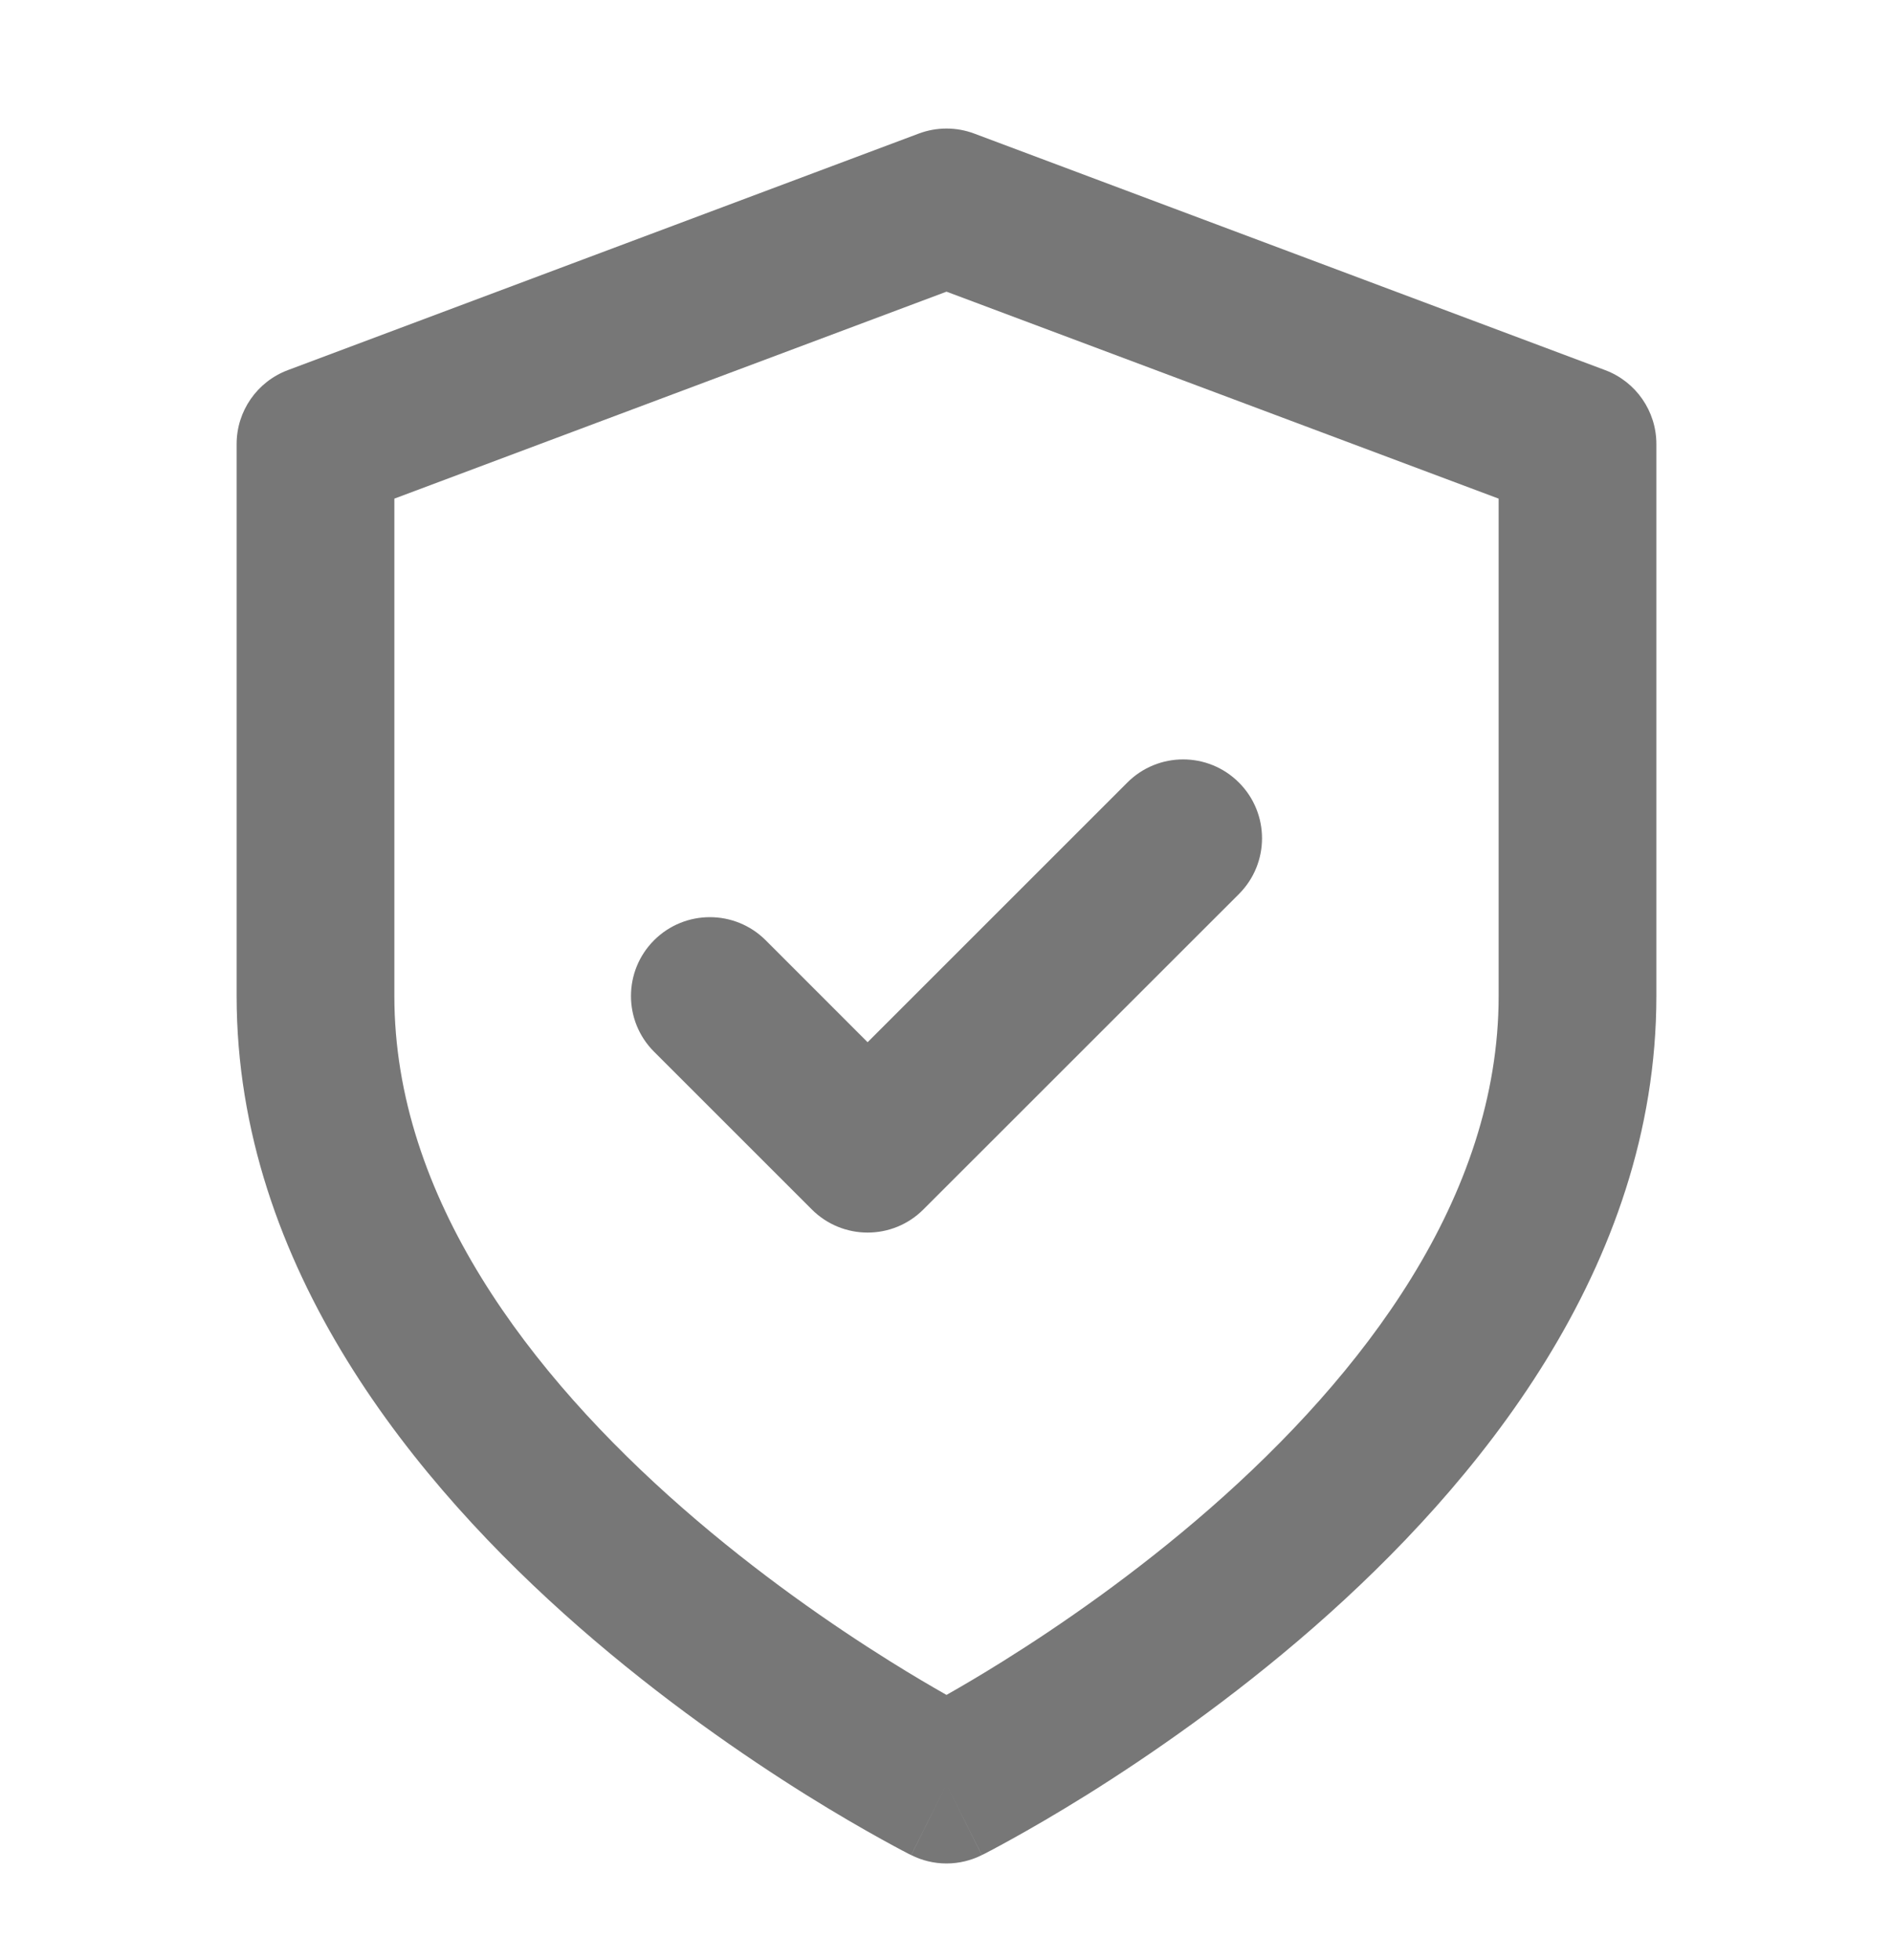 <svg width="28" height="29" viewBox="0 0 28 29" fill="none" xmlns="http://www.w3.org/2000/svg">
<path fill-rule="evenodd" clip-rule="evenodd" d="M14.41 1.976C14.146 1.877 13.854 1.877 13.59 1.976L4.257 5.476C3.802 5.647 3.5 6.082 3.5 6.569V14.735C3.5 18.756 6.162 21.969 8.565 24.072C9.791 25.144 11.012 25.983 11.923 26.553C12.38 26.838 12.763 27.058 13.034 27.208C13.169 27.283 13.277 27.341 13.353 27.381C13.391 27.401 13.42 27.416 13.441 27.427L13.466 27.439L13.474 27.443L13.477 27.445L13.477 27.445C13.478 27.445 13.478 27.445 14 26.402L13.478 27.445C13.807 27.61 14.193 27.61 14.522 27.445L14 26.402C14.522 27.445 14.522 27.445 14.523 27.445L14.523 27.445L14.526 27.443L14.534 27.439L14.559 27.427C14.58 27.416 14.609 27.401 14.647 27.381C14.723 27.341 14.831 27.283 14.966 27.208C15.237 27.058 15.62 26.838 16.077 26.553C16.988 25.983 18.209 25.144 19.435 24.072C21.838 21.969 24.5 18.756 24.5 14.735V6.569C24.5 6.082 24.198 5.647 23.743 5.476L14.41 1.976ZM14.84 24.574C14.509 24.781 14.224 24.948 14 25.075C13.776 24.948 13.491 24.781 13.16 24.574C12.322 24.05 11.209 23.284 10.102 22.316C7.838 20.335 5.833 17.714 5.833 14.735V7.377L14 4.315L22.167 7.377V14.735C22.167 17.714 20.162 20.335 17.898 22.316C16.791 23.284 15.678 24.05 14.84 24.574ZM18.325 13.227C18.781 12.771 18.781 12.033 18.325 11.577C17.869 11.121 17.131 11.121 16.675 11.577L12.833 15.419L11.325 13.91C10.869 13.455 10.131 13.455 9.675 13.91C9.219 14.366 9.219 15.105 9.675 15.56L12.008 17.893C12.464 18.349 13.203 18.349 13.658 17.893L18.325 13.227Z" fill="#777777"/>
</svg>
